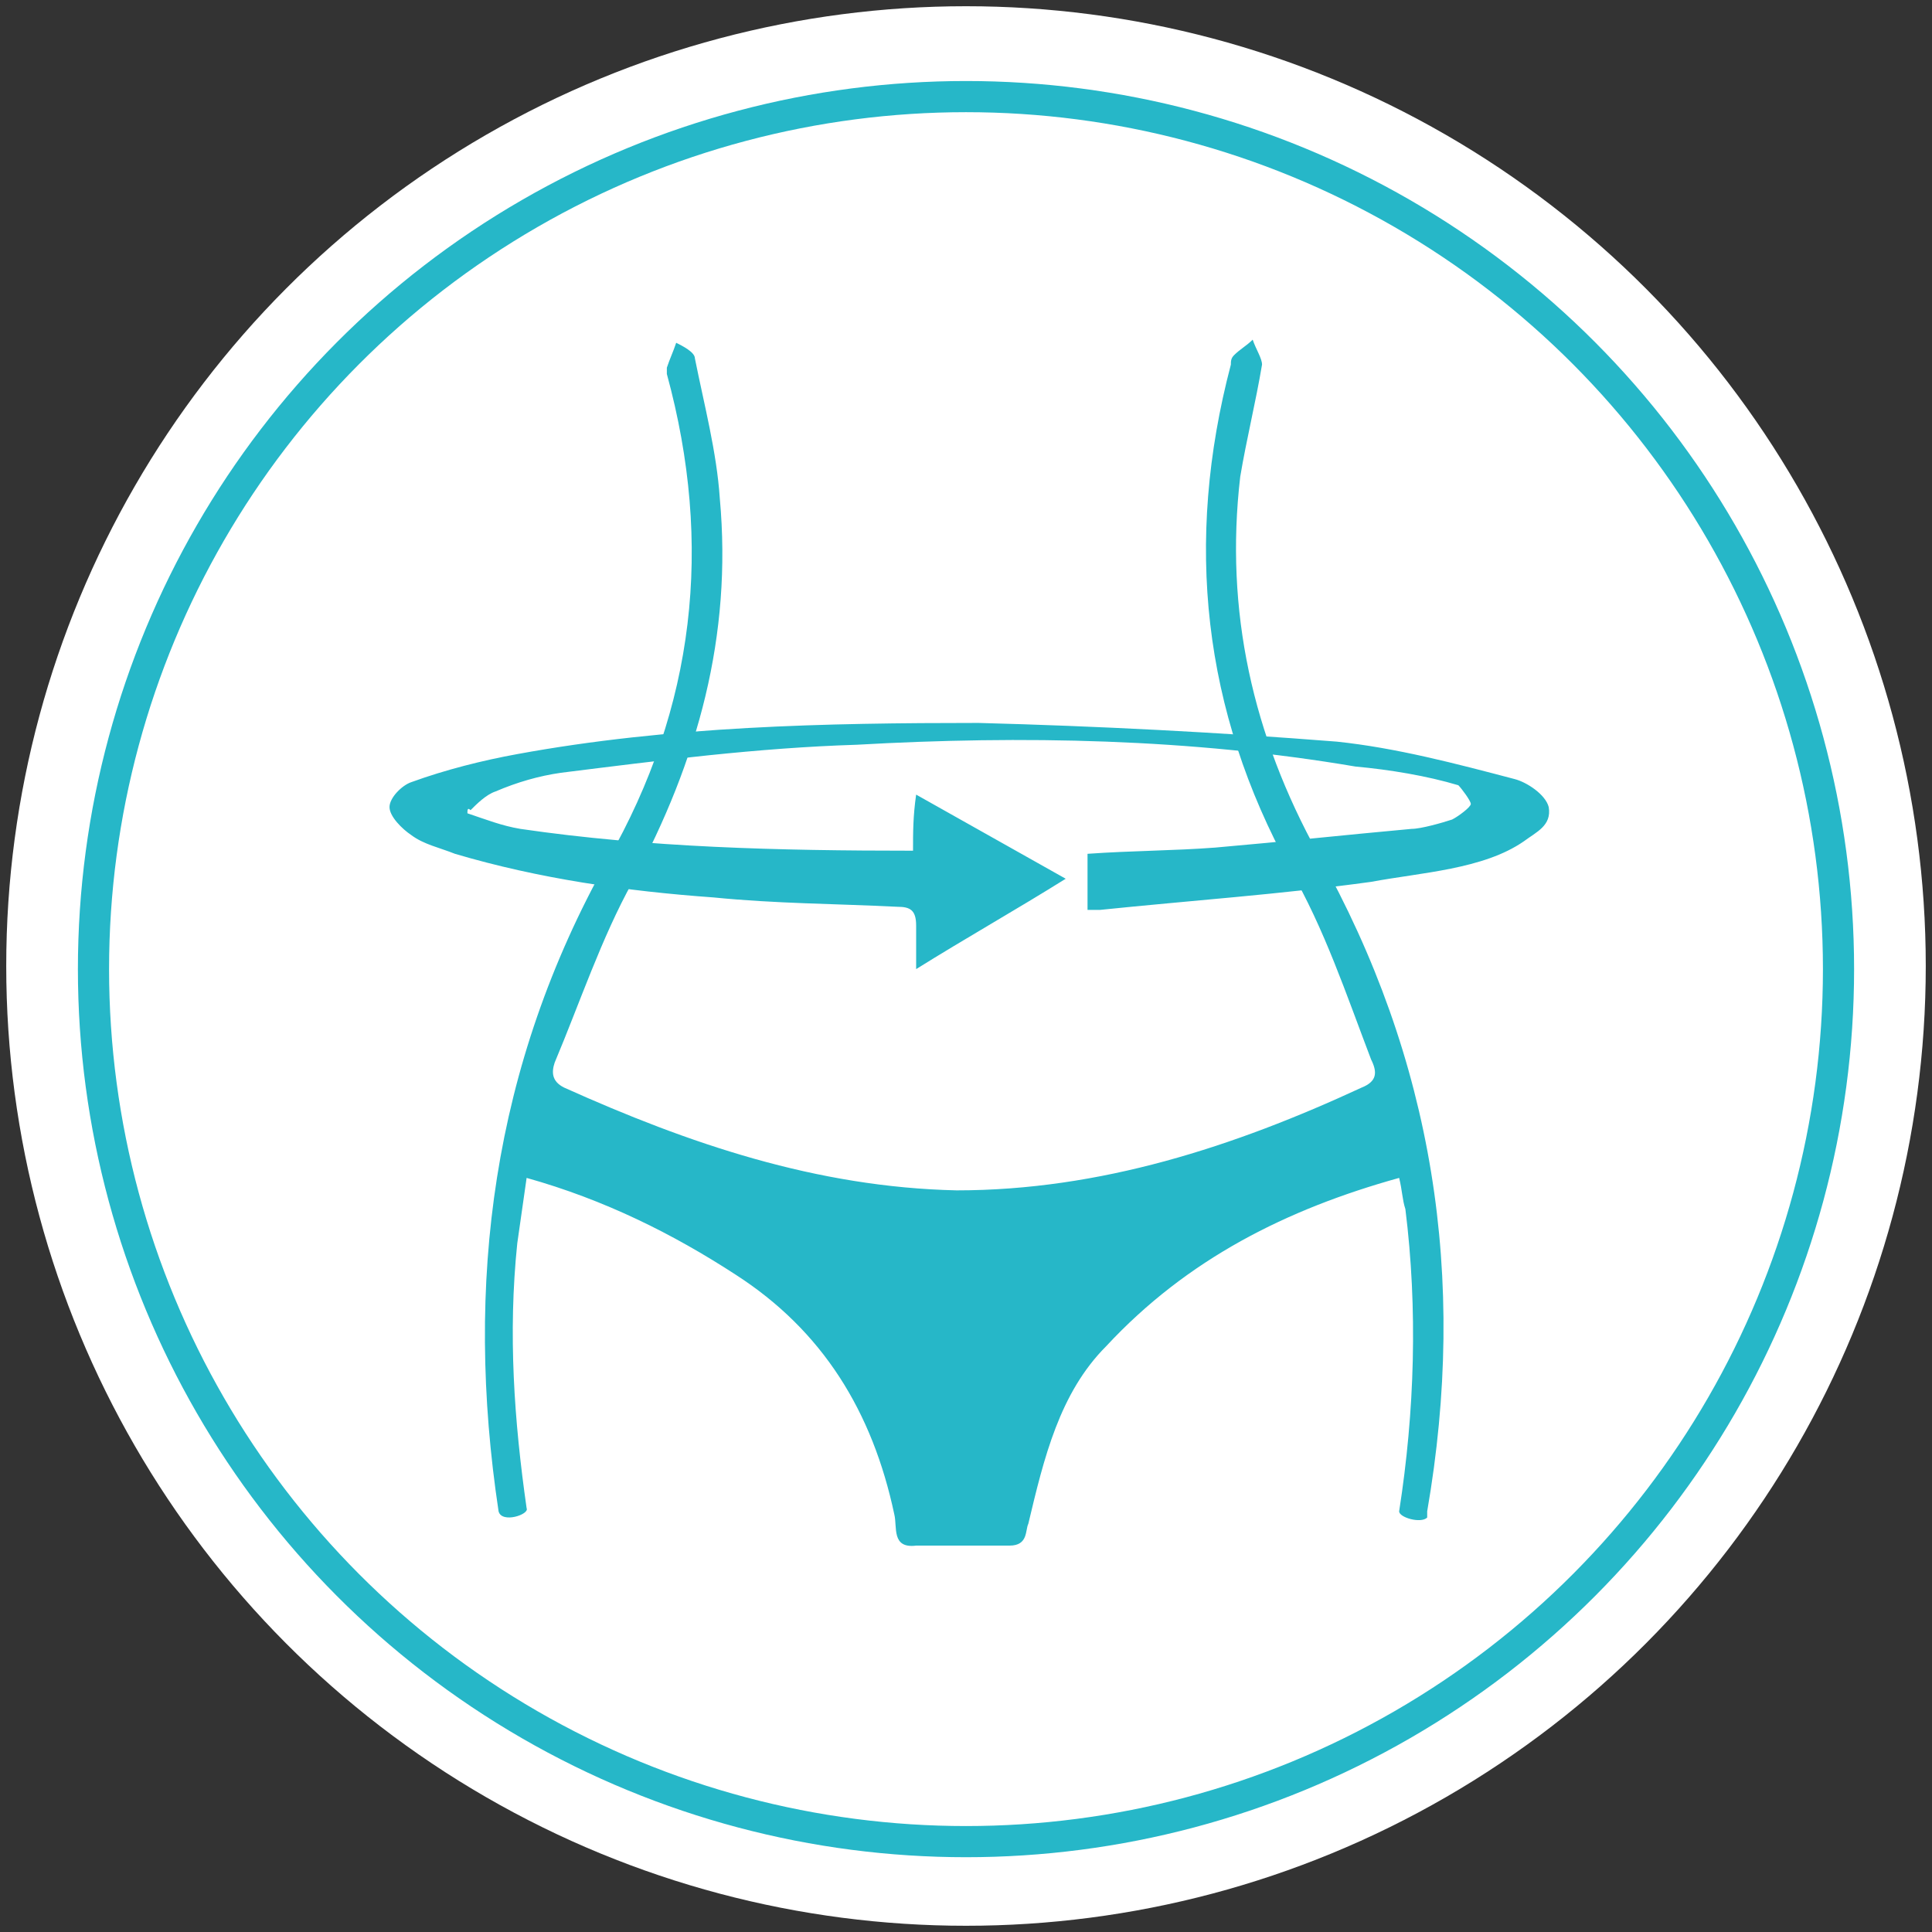 <?xml version="1.0" encoding="utf-8"?>
<!-- Generator: Adobe Illustrator 23.0.1, SVG Export Plug-In . SVG Version: 6.00 Build 0)  -->
<svg version="1.1" id="Livello_1" xmlns="http://www.w3.org/2000/svg" xmlns:xlink="http://www.w3.org/1999/xlink" x="0px" y="0px"
	 viewBox="0 0 62 62" style="enable-background:new 0 0 62 62;" xml:space="preserve">
<rect x="0" y="0" width="62" height="62" fill="#333333" stroke="none"/>
<style type="text/css">
	.st0{fill:#FFFFFF;}
	.st1{fill:#26B7C8;}
	.st2{fill:none;stroke:#26B7C8;stroke-miterlimit:10;}
</style>
<circle class="st0" cx="31" cy="31" r="30.8"/>
<g>
	<g>
		<path class="st1" d="M44.9,37.8c0.1,0.4,0.1,0.7,0.2,1c0.4,3.2,0.3,6.5-0.2,9.7c0,0.2,0.7,0.4,0.9,0.2c0,0,0-0.1,0-0.2
			C47.1,41,46,34,42.3,27.4c-2.1-3.8-3-7.8-2.5-12.1c0.2-1.2,0.5-2.4,0.7-3.6c0-0.2-0.2-0.5-0.3-0.8c-0.2,0.2-0.4,0.3-0.6,0.5
			c-0.1,0.1-0.1,0.2-0.1,0.3c-1.5,5.7-0.9,11.1,1.9,16.2c1.1,1.9,1.8,4,2.6,6.1c0.2,0.4,0.2,0.7-0.3,0.9c-4.1,1.9-8.4,3.3-13,3.3
			c-4.5-0.1-8.6-1.5-12.6-3.3c-0.4-0.2-0.4-0.5-0.3-0.8c0.8-1.9,1.5-4,2.5-5.8c2.1-3.9,3.2-7.9,2.8-12.3c-0.1-1.5-0.5-3-0.8-4.5
			c0-0.2-0.4-0.4-0.6-0.5c-0.1,0.3-0.2,0.5-0.3,0.8c0,0.1,0,0.1,0,0.2c1.5,5.5,0.9,10.7-1.9,15.6c-3.7,6.6-4.6,13.6-3.5,20.9
			c0.1,0.4,1,0.1,0.9-0.1c-0.4-2.8-0.6-5.6-0.3-8.5c0.1-0.7,0.2-1.4,0.3-2.1c2.5,0.7,4.7,1.8,6.7,3.1c2.8,1.8,4.4,4.4,5.1,7.7
			c0.1,0.4-0.1,1.1,0.7,1l3,0c0.6,0,0.5-0.5,0.6-0.7c0.5-2.1,1-4.2,2.5-5.7C38.1,40.4,41.3,38.8,44.9,37.8z M31.8,29
			c0,0.5-0.4,0.8-0.8,0.8c-0.5,0-0.8-0.4-0.8-0.8s0.4-0.8,0.8-0.8C31.5,28.2,31.8,28.6,31.8,29z"/>
	</g>
	<g>
		<path class="st1" d="M15,26.1c0.6,0.2,1.1,0.4,1.7,0.5c4.1,0.6,8.3,0.7,12.6,0.7c0-0.6,0-1.1,0.1-1.8c1.6,0.9,3.2,1.8,4.8,2.7
			c-1.6,1-3.2,1.9-4.8,2.9c0-0.5,0-1,0-1.4c0-0.5-0.2-0.6-0.6-0.6c-2-0.1-3.9-0.1-5.9-0.3c-2.8-0.2-5.6-0.6-8.3-1.4
			c-0.5-0.2-1-0.3-1.4-0.6c-0.3-0.2-0.7-0.6-0.7-0.9c0-0.3,0.4-0.7,0.7-0.8c1.1-0.4,2.3-0.7,3.4-0.9c4.9-0.9,9.9-1,14.8-1
			c3.8,0.1,7.7,0.3,11.5,0.6c1.9,0.2,3.8,0.7,5.7,1.2c0.4,0.1,1,0.5,1.1,0.9c0.1,0.6-0.4,0.8-0.8,1.1c-1.3,0.9-3.3,1-4.9,1.3
			c-2.9,0.4-5.8,0.6-8.7,0.9c-0.1,0-0.3,0-0.4,0c0-0.6,0-1.2,0-1.8c1.4-0.1,2.8-0.1,4.1-0.2c2.3-0.2,4.1-0.4,6.3-0.6
			c0.3,0,1-0.2,1.3-0.3c0.2-0.1,0.6-0.4,0.6-0.5c0-0.1-0.3-0.5-0.4-0.6c-1-0.3-2.2-0.5-3.3-0.6c-5.3-0.9-10.7-1-16-0.7
			c-3.2,0.1-6.3,0.5-9.5,0.9c-0.7,0.1-1.4,0.3-2.1,0.6c-0.3,0.1-0.6,0.4-0.8,0.6C15,25.9,15,26,15,26.1z"/>
	</g>
</g>
<circle class="st2" cx="31" cy="31.1" r="28"/>
</svg>
